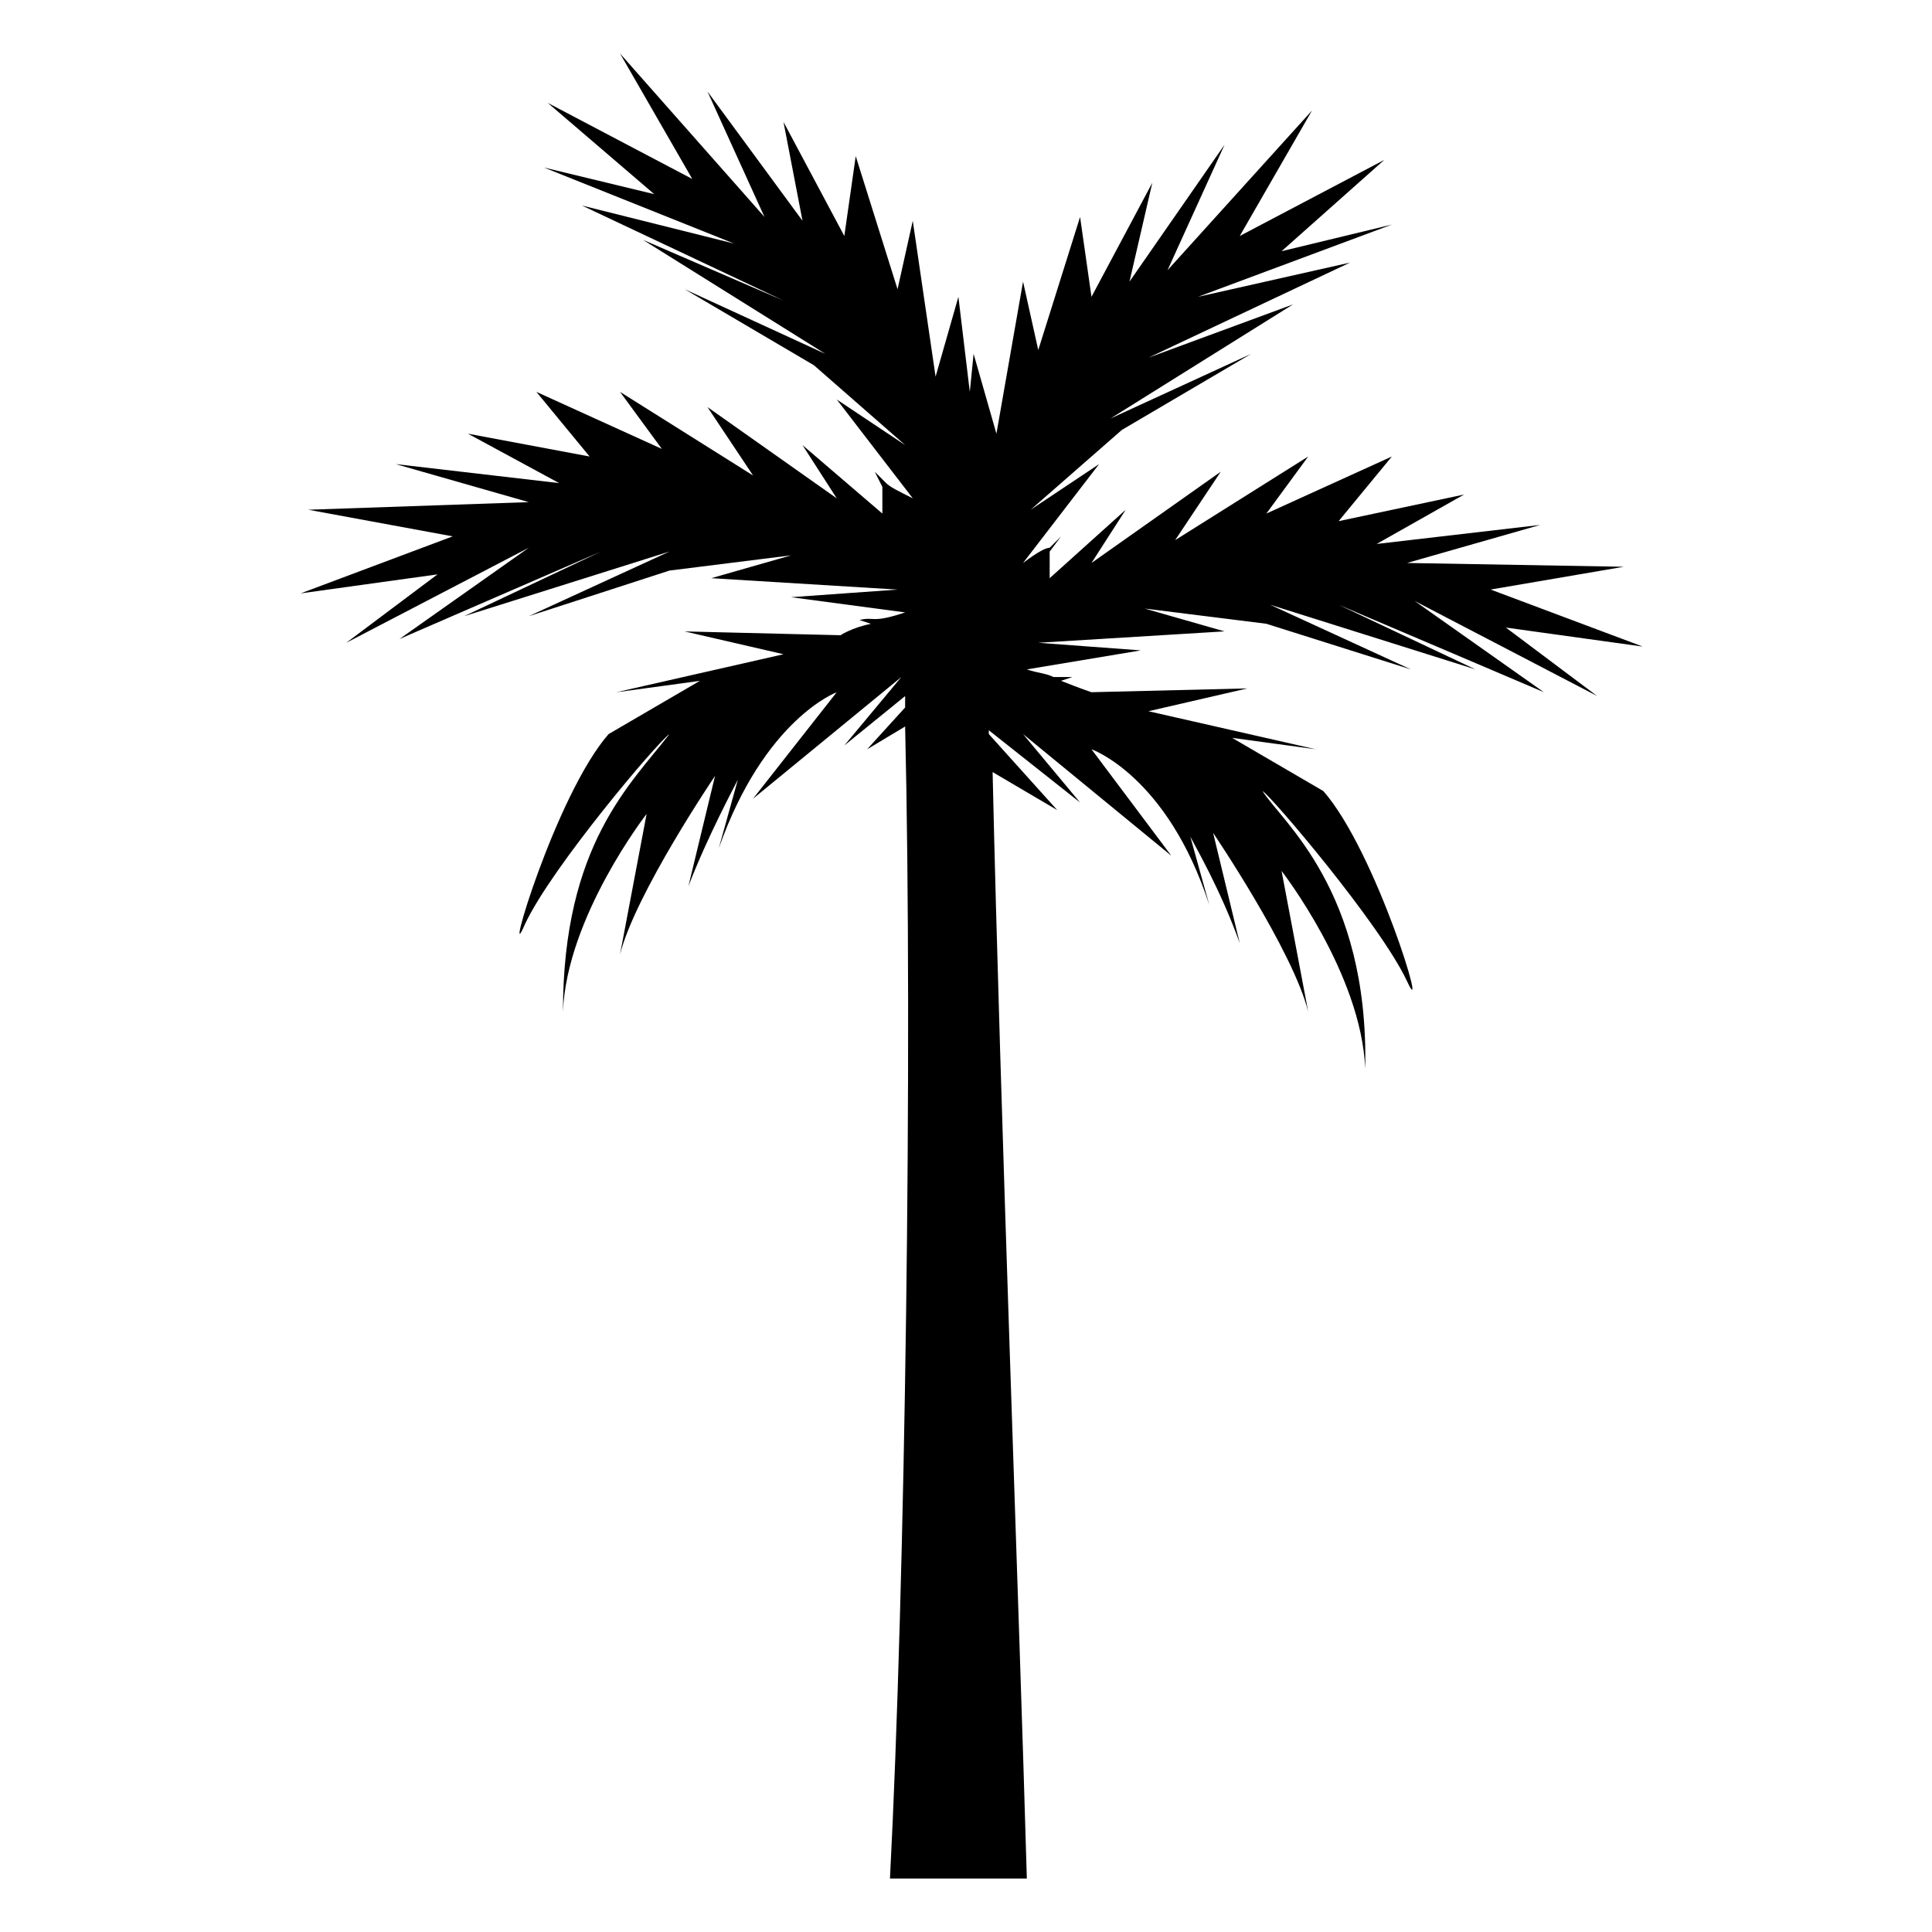 <?xml version="1.0" encoding="UTF-8"?>
<!-- Uploaded to: SVG Repo, www.svgrepo.com, Generator: SVG Repo Mixer Tools -->
<svg fill="#000000" width="800px" height="800px" version="1.1" viewBox="144 144 512 512" xmlns="http://www.w3.org/2000/svg">
 <path d="m574.32 294.2-57.434-1.008 35.266-10.078-43.328 5.039 23.176-13.098-33.25 7.055 14.105-17.129-33.25 15.113 11.082-15.113-35.266 22.168 12.09-18.137-34.258 24.184 9.07-14.105-20.152 18.137v-7.055l3.023-4.031-3.023 3.023c-1.008 0-3.023 1.008-7.055 4.031l20.152-26.199-18.137 12.09 24.184-21.16 34.258-20.152-37.281 17.129 48.367-30.23-38.293 14.109 53.402-25.191-40.305 9.07 51.387-19.145-29.223 7.055 27.211-24.188-38.289 20.152 19.145-33.25-38.289 42.32 15.113-33.25-25.191 36.273 6.047-26.199-16.121 30.23-3.023-21.16-11.082 35.266-4.031-18.137-7.055 40.305-6.047-21.16-1.008 10.078-3.023-25.191-6.047 21.16-6.047-41.312-4.031 18.137-11.082-35.266-3.023 21.16-16.121-30.23 5.039 26.199-25.188-34.262 15.113 33.25-38.289-43.324 19.145 33.25-38.289-20.152 28.215 24.184-29.223-7.055 50.383 20.152-40.305-10.078 53.402 25.191-37.281-16.121 48.367 30.23-37.281-17.129 34.258 20.152 24.184 21.16-18.137-12.09 20.152 26.199c-4.031-2.016-6.047-3.023-7.055-4.031l-3.023-3.023 2.016 4.031v7.055l-21.16-18.137 9.07 14.105-34.258-24.184 12.09 18.137-35.266-22.168 11.082 15.113-33.25-15.113 14.105 17.129-32.246-6.047 24.184 13.098-43.328-5.039 35.266 10.078-58.441 2.016 38.289 7.055-40.305 15.113 36.273-5.039-24.184 18.137 48.367-25.191-34.258 24.184 53.402-23.176-36.273 17.129 54.41-17.129-37.281 17.129 37.281-12.09 32.242-4.031-21.16 6.047 49.375 3.023-28.215 2.016 30.23 4.031c-9.07 3.023-8.062 1.008-12.09 2.016l3.023 1.008c-5.039 1.008-8.062 3.023-8.062 3.023l-41.312-1.008 26.199 6.047-44.336 10.078 22.168-3.023-24.184 14.105c-14.105 16.121-28.215 64.488-22.168 50.383 7.055-15.113 35.266-48.367 38.289-50.383-10.078 13.098-28.215 29.223-28.215 73.555 1.008-25.191 22.168-52.395 22.168-52.395l-7.055 37.281c4.031-16.121 25.191-47.359 25.191-47.359l-7.055 29.223c5.039-13.098 12.09-26.199 13.098-28.215l-5.039 18.137c12.09-34.258 31.234-41.312 31.234-41.312l-22.168 28.215 39.297-32.242-15.113 18.137 16.121-13.098v3.023l-10.078 11.082 10.078-6.047c2.023 85.645 0.008 227.72-4.019 305.3h36.273c-2.016-71.539-7.055-203.54-9.07-293.22l17.129 10.078-18.137-20.152v-1.008l24.184 19.145-15.113-18.137 39.297 32.242-21.16-28.215s20.152 7.055 31.234 41.312l-5.039-18.137c1.008 2.016 8.062 14.105 13.098 28.215l-7.055-29.223s21.16 31.234 25.191 47.359l-7.055-37.281s21.16 27.207 22.168 52.395c1.008-47.359-22.168-65.496-27.207-73.555 2.016 1.008 31.234 35.266 38.289 50.383 6.047 13.098-8.062-34.258-22.168-50.383l-24.184-14.105 22.168 3.023-44.336-10.078 26.199-6.047-41.312 1.008s-3.023-1.008-8.062-3.023l3.023-1.008h-5.039c-2.016-1.008-4.031-1.008-7.055-2.016l30.23-5.039-27.207-2.016 49.375-3.023-21.16-6.047 32.242 4.031 38.289 12.09-37.281-17.129 54.41 17.129-36.273-17.129 54.41 23.176-34.258-24.184 48.367 25.191-24.184-18.137 36.273 5.039-40.305-15.113z"/>
</svg>